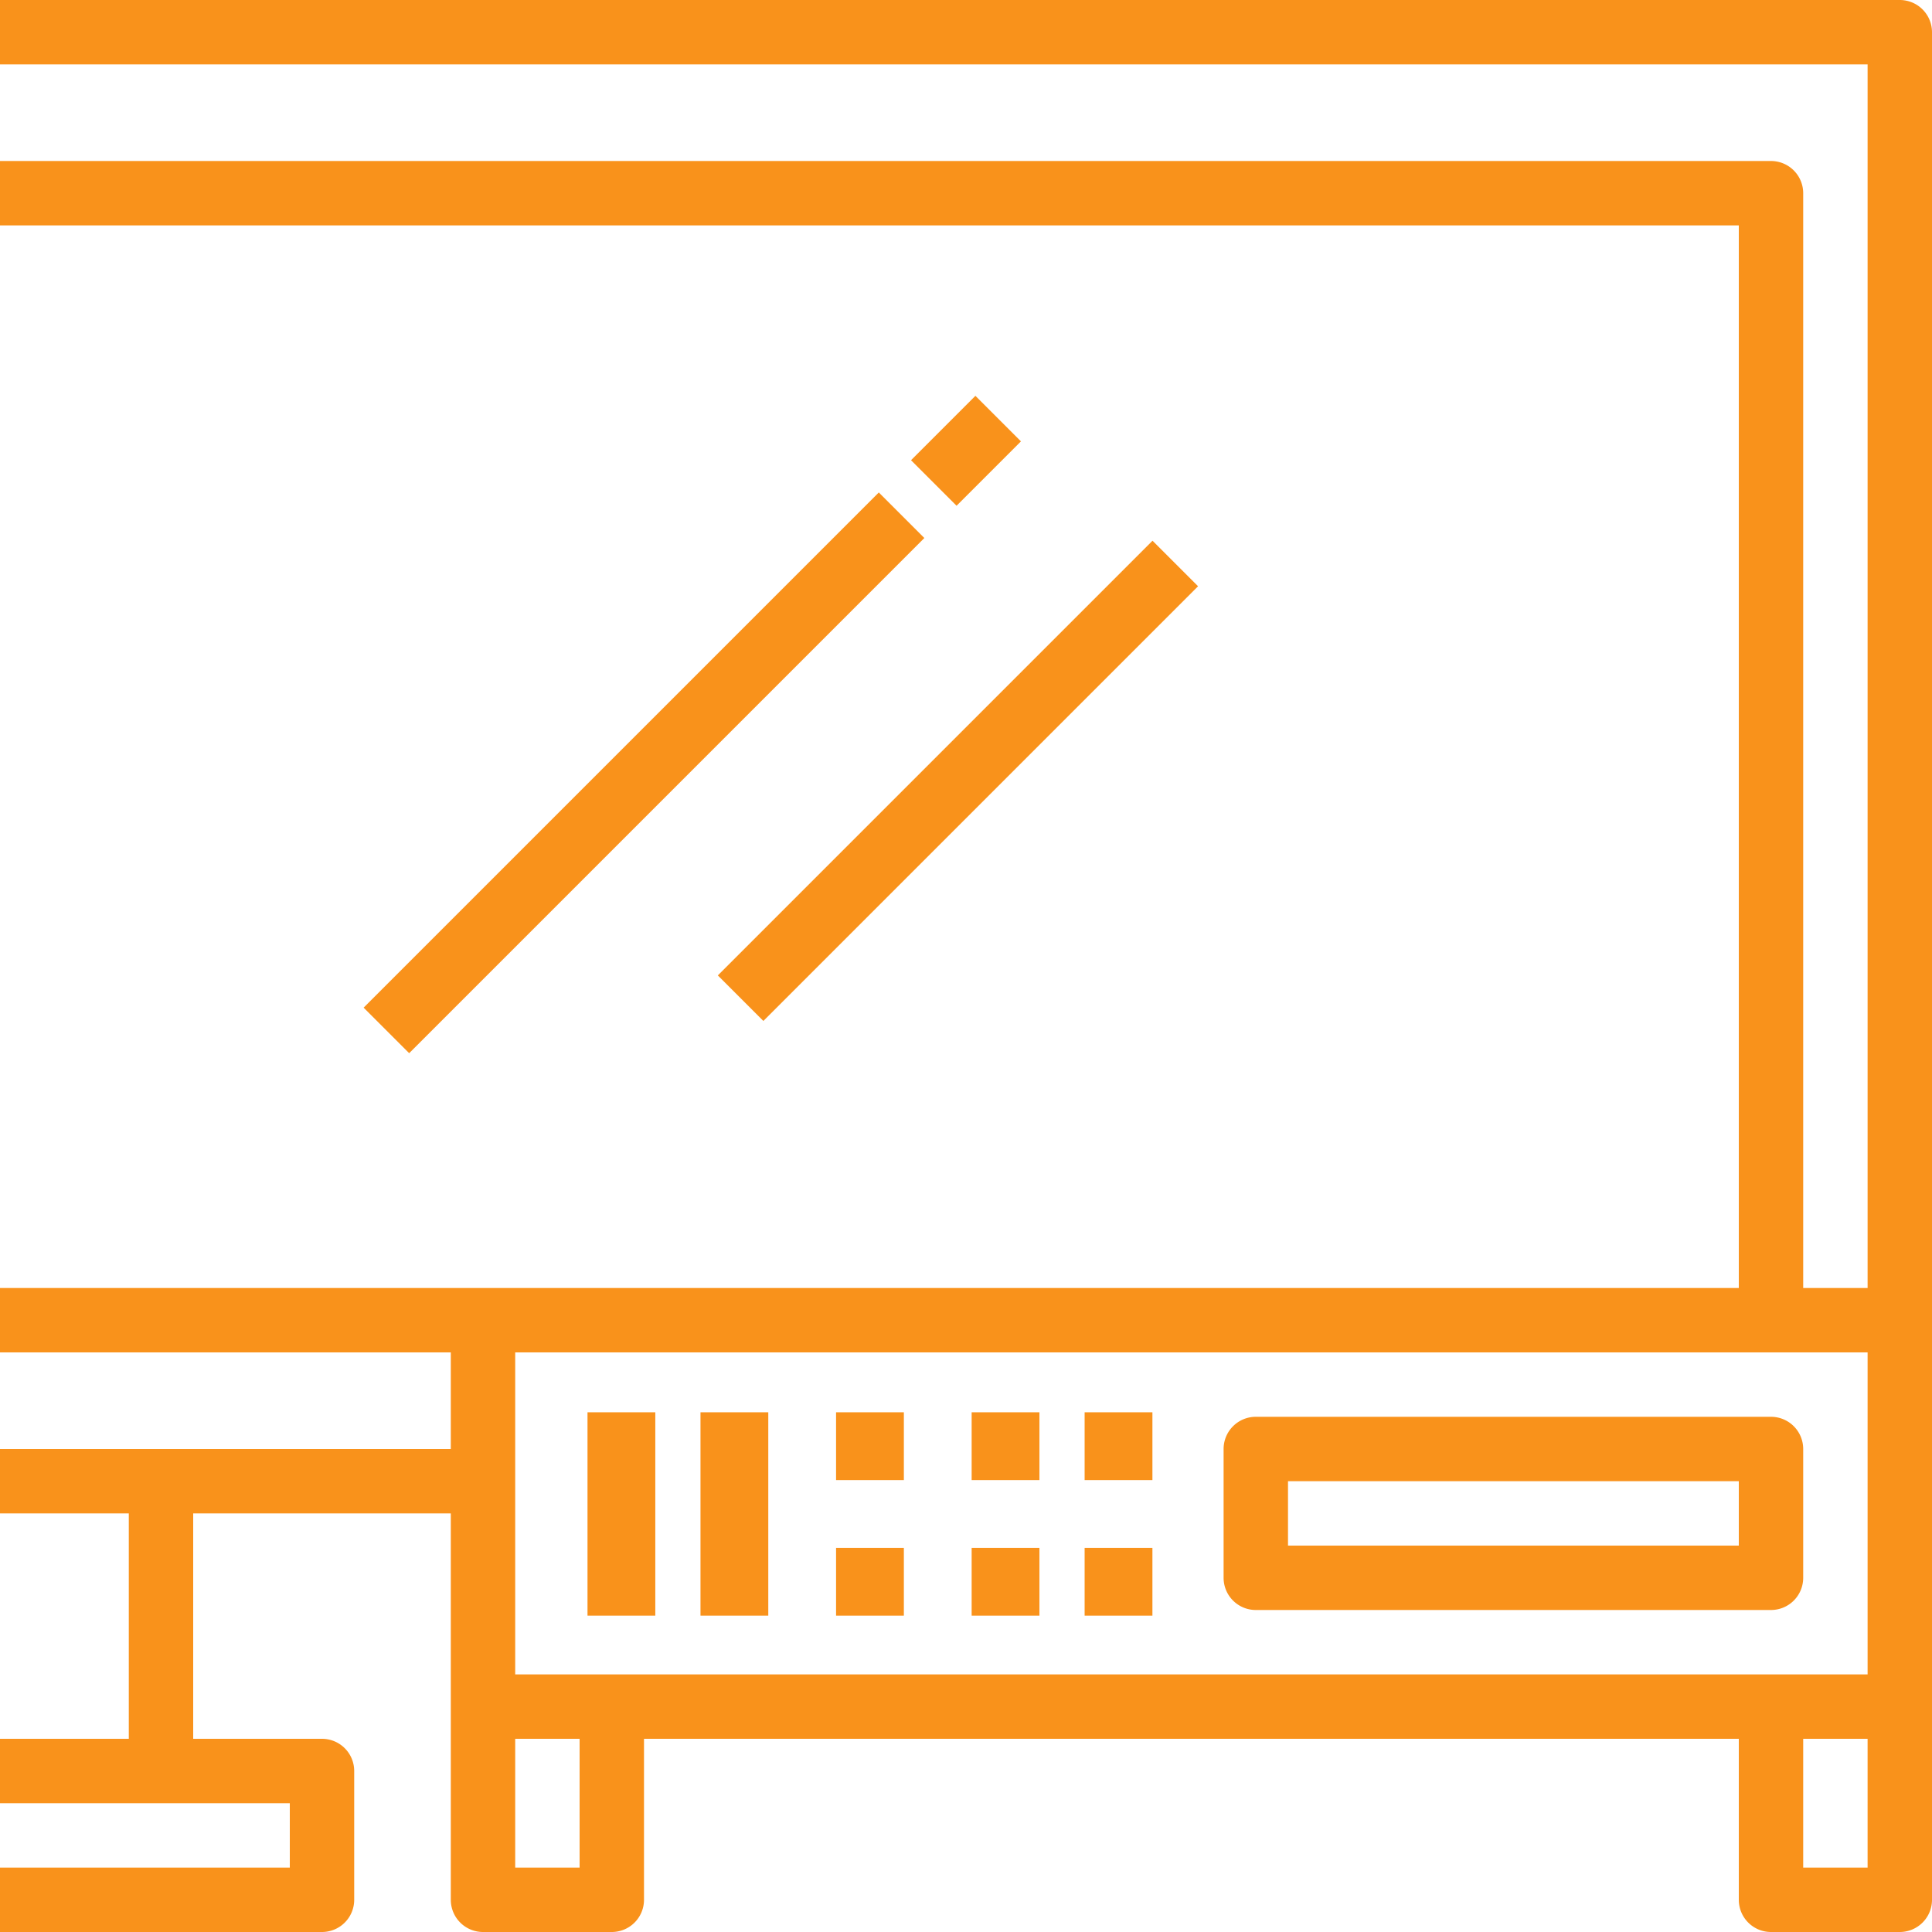 <svg xmlns="http://www.w3.org/2000/svg" width="85.5" height="85.5" viewBox="0 0 85.5 85.5"><defs><style>.a{fill:#f9921b;}</style></defs><rect class="a" width="3" height="9" transform="translate(26 62.5)"/><rect class="a" width="3" height="9" transform="translate(31 62.5)"/><rect class="a" width="3" height="3" transform="translate(37 62.5)"/><rect class="a" width="3" height="3" transform="translate(37 68.5)"/><rect class="a" width="3" height="3" transform="translate(43 62.5)"/><rect class="a" width="3" height="3" transform="translate(43 68.5)"/><rect class="a" width="3" height="3" transform="translate(48 62.5)"/><rect class="a" width="3" height="3" transform="translate(48 68.5)"/><path class="a" d="M39.425,52.55h22.8a1.425,1.425,0,0,0,1.425-1.425v-5.7A1.425,1.425,0,0,0,62.225,44h-22.8A1.425,1.425,0,0,0,38,45.425v5.7A1.425,1.425,0,0,0,39.425,52.55Zm1.425-5.7H60.8V49.7H40.85Z" transform="translate(16.15 18.7)"/><path class="a" d="M84.075,0H0V2.85H82.65V57H79.8V8.55a1.426,1.426,0,0,0-1.425-1.425H0v2.85H76.95V57H0v2.85H19.95v4.275H0v2.85H5.7V76.95H0V79.8H12.825v2.85H0V85.5H14.25a1.425,1.425,0,0,0,1.425-1.425v-5.7A1.425,1.425,0,0,0,14.25,76.95H8.55V66.975h11.4v17.1A1.425,1.425,0,0,0,21.375,85.5h5.7A1.425,1.425,0,0,0,28.5,84.075V76.95H76.95v7.125A1.425,1.425,0,0,0,78.375,85.5h5.7A1.425,1.425,0,0,0,85.5,84.075V1.425A1.426,1.426,0,0,0,84.075,0ZM22.8,59.85H82.65V74.1H22.8Zm2.85,22.8H22.8v-5.7h2.85Zm57,0H79.8v-5.7h2.85Z"/><rect class="a" width="32.243" height="2.85" transform="translate(16.092 44.593) rotate(-45)"/><rect class="a" width="4.03" height="2.85" transform="translate(40.317 20.367) rotate(-45)"/><rect class="a" width="27.206" height="2.85" transform="translate(31.767 43.167) rotate(-45)"/></svg>